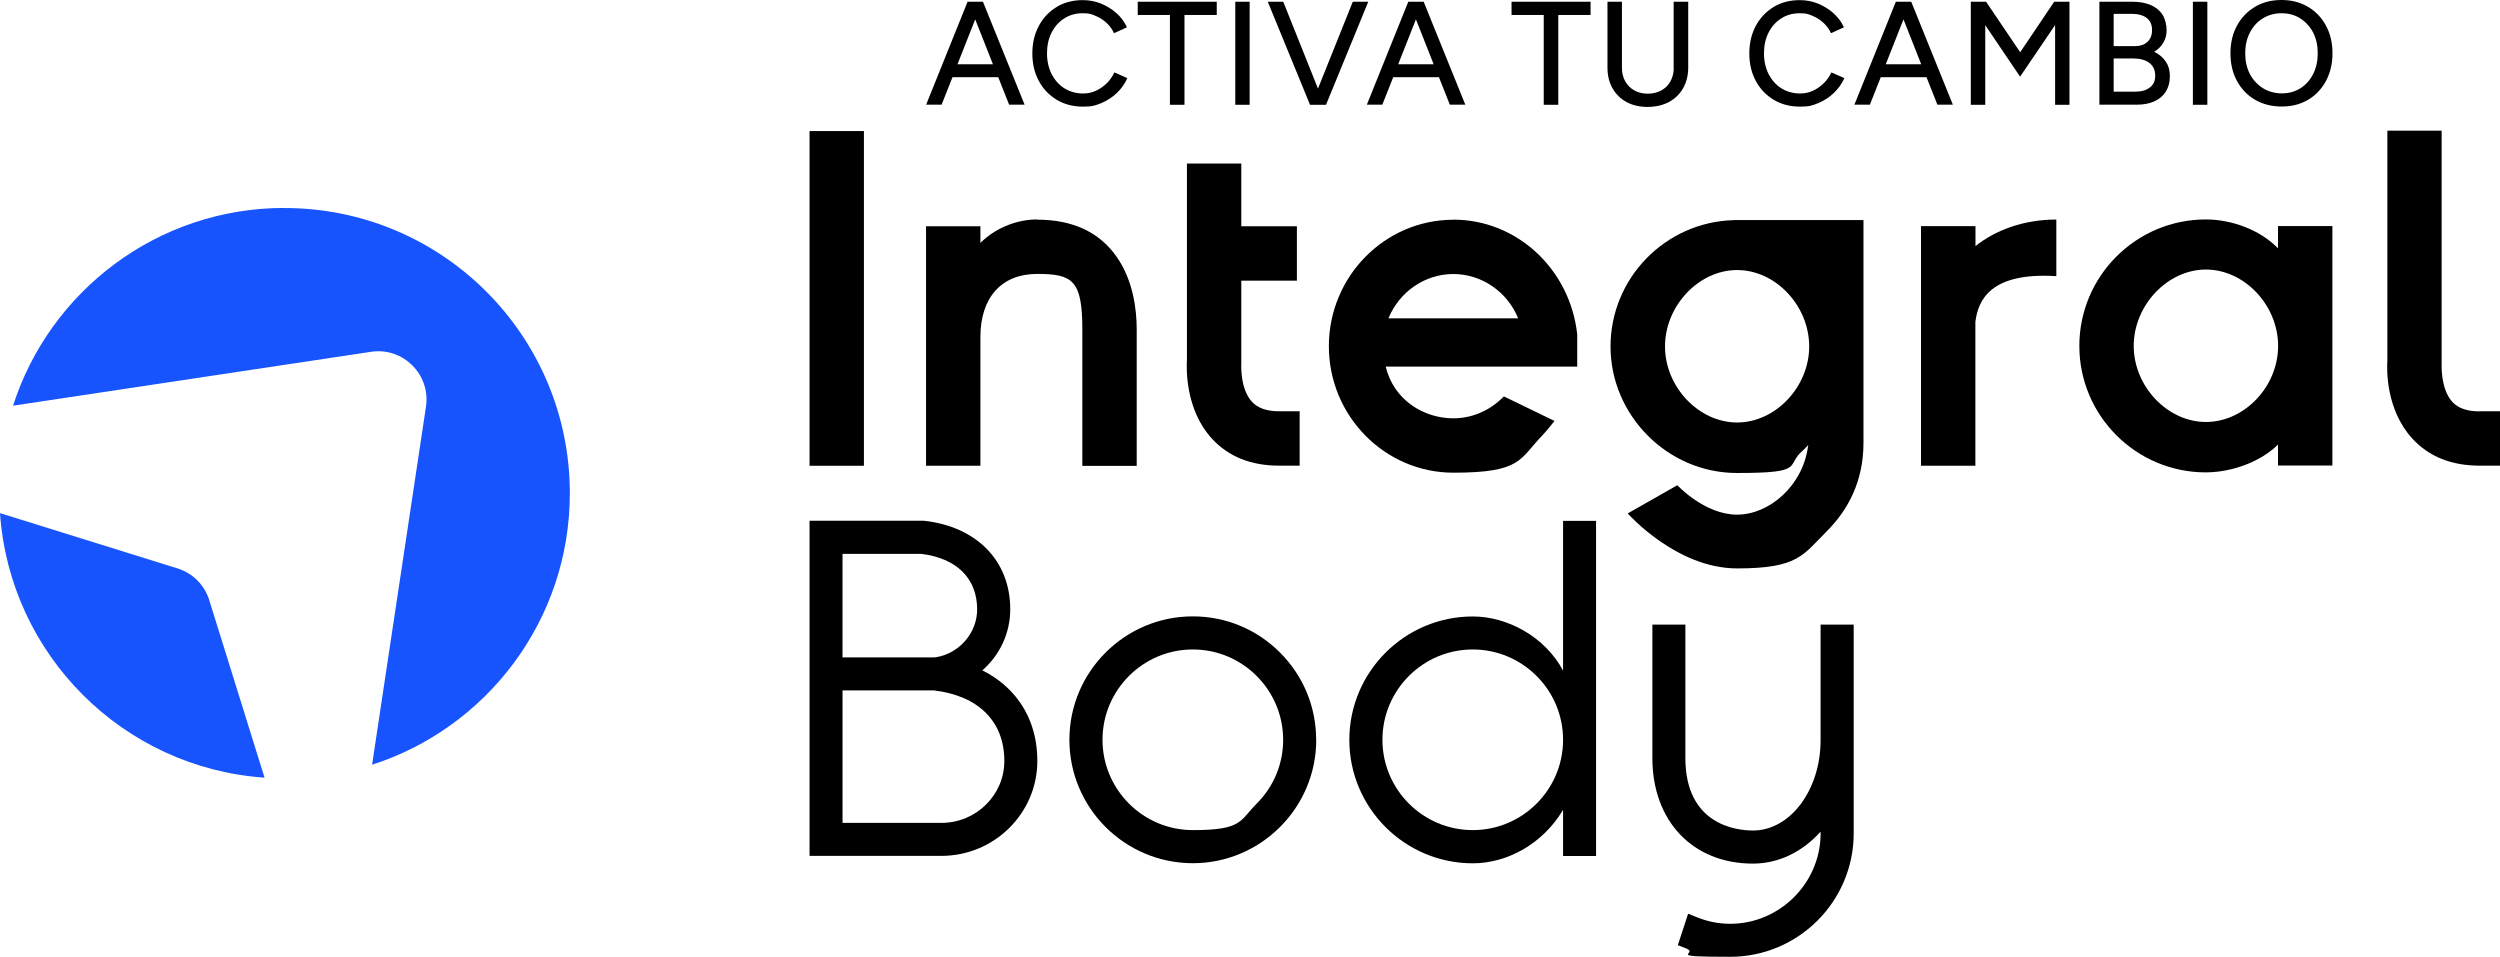 <svg viewBox="0 0 2455.1 939.6" version="1.1" xmlns="http://www.w3.org/2000/svg" id="Capa_1">
  
  <defs>
    <style>
      .st0 {
        fill: #1854fd;
      }
    </style>
  </defs>
  <g>
    <path d="M205.5,589.4c-4.6-14.9-16.3-26.6-31.2-31.2L0,503.9c9.6,139.1,120.7,250.2,259.8,259.8l-54.3-174.3Z" class="st0"></path>
    <path d="M279.4,204.2h0c-124.7,0-230.4,81.5-266.6,194.2l351.5-52.9c31.6-4.8,58.8,22.4,54,54l-52.9,351.5c112.7-36.3,194.2-141.9,194.2-266.6h0c0-154.7-125.4-280.1-280.1-280.1Z" class="st0"></path>
  </g>
  <g>
    <g>
      <polygon points="795 128.7 795 293 795 457.4 821.7 457.4 848.4 457.4 848.4 293 848.4 128.7 821.7 128.7 795 128.7"></polygon>
      <path d="M1018.5,215.5c-17,0-38.7,6.3-55.7,23v-16.3h-53.4v235.2h53.4v-126.5c0-38.8,20.8-61.9,55.7-61.9s44.4,6.2,44.4,54.6v133.9h53.4v-133.9c0-19.6-3.4-47.8-19.4-71-16.9-24.5-43.3-36.9-78.4-36.9Z"></path>
      <path d="M1256.3,403.9c-12.1,0-21.1-3.1-26.8-9.3-12.1-13.1-10.5-37.7-10.5-38v-.4s0-80.6,0-80.6h54.6v-53.4h-54.6v-61.6h-53.4v193.3c-.5,8.4-1.5,48.4,24.5,76.8,16.2,17.7,38.4,26.6,66.1,26.6h20.1v-53.4h-20.1Z"></path>
      <path d="M1427.3,215.8c-67.4,0-122.3,55.7-122.3,124.2s54.9,124.2,122.3,124.2,64.7-13.4,87.5-36.8c3.4-3.5,11.8-14,11.8-14l-49.7-24.1-3.2,3c-12.8,11.9-29.3,18.5-46.5,18.5-28.8,0-58.4-17.7-66.4-50.8h188.1s0-31.4,0-31.6c-7-64.2-59.3-112.7-121.7-112.7ZM1363.5,312.6c10.7-26,35.7-43.5,63.7-43.5s53.1,17.5,63.7,43.5h-127.5Z"></path>
      <path d="M1940,222.1h-53.5v235.3h53.4v-141.4c2.7-20.8,14.3-48.9,79.5-44.8v-55.6c-32.9,0-60.7,11-79.4,26.1v-19.6Z"></path>
      <path d="M2237.1,243.9c-18-18.7-46.4-28.4-70.9-28.4-68.5,0-124.2,55.7-124.2,124.2s55.7,124.2,124.2,124.2c16.6,0,34.8-4.5,50-12.4,8.2-4.2,15.2-9.3,20.9-14.9v20.6h53.4v-235.2h-53.4v21.8ZM2166.3,414.4c-37.7,0-70.9-34.9-70.9-74.7s33.1-75,70.9-75,70.9,35,70.9,75-33.1,74.7-70.9,74.7Z"></path>
      <path d="M2434.4,404c-11.7-.1-20.5-3.2-26.1-9.3-11.9-12.9-10.5-37.8-10.5-38.1v-228.3s-53.3,0-53.3,0v225.6c-.6,8.4-1.7,48.2,24.5,76.8,16.2,17.7,38.4,26.6,66.1,26.6h20.1v-53.4h-20.7Z"></path>
      <path d="M1702.1,216l.2.2c-66.8,1.9-120.7,56.8-120.7,124.1s55.7,124.2,124.2,124.2,46.8-7.1,64.9-22.3c1.4-1.3,3.2-3.1,5.1-5.2-.2.9-.3,1.7-.4,2.4-5.5,37.8-37.8,66-69.6,66s-58.6-28.9-58.6-28.9l-48.7,27.7s47.5,54,107.4,54,64.5-13,88.1-36.5c20.9-20.9,36-49.2,36-86.7,0-.1,0-32.3,0-58.9h0s0-34.7,0-34.7v-125.3h-128ZM1776.7,340.4c-.1,39.7-33.2,74.5-70.8,74.5s-70.8-34.9-70.8-74.7,33.1-75,70.8-75,70.4,34.7,70.8,74.3v.9Z"></path>
    </g>
    <g>
      <path d="M1018.7,747.3c0,51.4-42.3,93.2-94.2,93.2h-129.5s0-329.1,0-329.1h111.9s.5,0,.5,0c25.3,2.8,46.5,12.3,61.5,27.5,15.2,15.4,23.2,36,23.2,59.4s-10.2,45-27.4,60c4.5,2.2,8.7,4.7,12.7,7.5,8.7,6,16.3,13.2,22.4,21.4,6.2,8.3,11,17.6,14.1,27.6,3.2,10.1,4.8,21,4.8,32.4ZM959.6,598.5c0-30.5-20.1-50.4-55.1-54.6h-77.1v101.7h89.1c.6,0,2.4-.2,2.9-.2,22.9-3.9,40.2-24,40.2-46.9ZM986.3,747.3c0-38.7-25.2-64-69.1-69.3-5.4,0-57.9,0-89.8,0v130.1h97.1c34.1,0,61.8-27.3,61.8-60.8Z"></path>
      <path d="M1292.6,726.5c0,66.8-54.4,121.2-121.2,121.2s-121.2-54.3-121.2-121.2,54.4-121.2,121.2-121.2h0c32.3,0,62.7,12.6,85.6,35.5,22.9,22.9,35.5,53.3,35.5,85.6ZM1260.1,726.5c0-48.9-39.8-88.7-88.7-88.7s-88.7,39.8-88.7,88.7,39.8,88.7,88.7,88.7,45.9-9.2,62.7-26c16.8-16.8,26-39,26-62.7Z"></path>
      <path d="M1567.4,511.5v329.1h-32.4v-45.3c-19.8,33.3-54.7,52.5-88.7,52.5-66.8,0-121.2-54.4-121.2-121.2s54.4-121.2,121.2-121.2c34,0,70.9,19.8,88.7,53.2v-147.1h32.4ZM1535,726.5c0-48.9-39.8-88.7-88.7-88.7s-88.7,39.8-88.7,88.7,39.8,88.7,88.7,88.7,88.7-39.8,88.7-88.7Z"></path>
      <path d="M1820.4,613.5v204.9c0,66.8-54.4,121.2-121.2,121.2s-29.4-2.8-43.5-8.3l-8-3.1,10.1-30.9,9,3.6c10.4,4.2,21.3,6.3,32.4,6.3,47.9,0,87.7-39,88.7-86.9,0-.3,0-1.7,0-3.6-17.9,20-41.4,31.4-66.4,31.4-59.1,0-98.8-41.7-98.8-103.7v-131h32.4v131c0,66.1,50.8,71.2,66.4,71.2,36.6,0,66.4-39.8,66.4-88.7v-113.5h32.4Z"></path>
    </g>
    <g>
      <path d="M964.6,1.7h-14.4l-40.7,101.1h15.2l10.7-27h44.9l10.7,27h15.2L965.3,1.7h-.7ZM940.3,63.1l17.4-44.1,17.4,44.1h-34.9Z"></path>
      <path d="M1086.9,81.7c-3.1,3.1-6.7,5.6-10.6,7.4-3.9,1.8-8.1,2.7-12.6,2.7-6.8,0-12.9-1.7-18.3-5-5.3-3.3-9.5-8-12.6-13.9-3-6-4.6-12.8-4.6-20.5s1.5-14.5,4.5-20.4c3-5.9,7.1-10.5,12.4-13.9,5.3-3.4,11.3-5.1,18.1-5.1s8.5.8,12.5,2.5c4,1.6,7.6,3.9,10.8,6.8,3.2,2.9,5.7,6.3,7.5,10.3l12.7-5.8c-2.4-5.3-5.8-9.9-10.3-13.9-4.5-4-9.6-7.1-15.2-9.4-5.7-2.3-11.7-3.4-17.9-3.4-9.6,0-18.2,2.2-25.6,6.7-7.4,4.5-13.2,10.6-17.5,18.5-4.2,7.9-6.4,16.9-6.4,27.1s2.1,19.2,6.4,27.1c4.2,7.9,10.1,14,17.6,18.5,7.5,4.5,16.1,6.7,25.7,6.7s12.4-1.2,18.1-3.5c5.7-2.4,10.8-5.7,15.2-9.9,4.4-4.2,7.9-9.1,10.3-14.6l-12.7-5.6c-1.9,4-4.5,7.6-7.6,10.8Z"></path>
      <polygon points="1117.3 14.7 1148.9 14.7 1148.9 102.9 1163.2 102.9 1163.2 14.7 1194.9 14.7 1194.9 1.7 1117.3 1.7 1117.3 14.7"></polygon>
      <polygon points="1213.1 1.7 1213.1 52.3 1213.1 102.9 1220.2 102.9 1227.2 102.9 1227.2 52.3 1227.2 1.7 1220.2 1.7 1213.1 1.7"></polygon>
      <polygon points="1328.5 1.7 1294.3 87 1260.2 1.7 1245 1.7 1286.5 102.9 1287.9 102.9 1300.6 102.9 1302.2 102.9 1343.7 1.7 1328.5 1.7"></polygon>
      <path d="M1397.4,1.7h-14.4l-40.7,101.1h15.2l10.7-27h44.9l10.7,27h15.2L1398.1,1.7h-.7ZM1373.1,63.1l17.4-44.1,17.4,44.1h-34.9Z"></path>
      <polygon points="1484.4 14.7 1516 14.7 1516 102.9 1530.3 102.9 1530.3 14.7 1562 14.7 1562 1.7 1484.4 1.7 1484.4 14.7"></polygon>
      <path d="M1643.7,66.5c0,5-1.1,9.4-3.2,13.3-2.1,3.9-5.1,6.8-9,9-3.9,2.1-8.3,3.2-13.3,3.2s-9.4-1.1-13.2-3.2c-3.8-2.1-6.8-5.1-9-9-2.2-3.9-3.2-8.3-3.2-13.3V1.7h-14.2v64.7c0,7.6,1.6,14.3,4.9,20.2,3.3,5.8,7.9,10.4,13.8,13.6,5.9,3.2,12.8,4.8,20.6,4.8s15-1.6,21-4.8c6-3.2,10.7-7.8,14-13.6,3.3-5.8,5-12.5,5-20.2V1.7h-14.3v64.7Z"></path>
      <path d="M1791,81.7c-3.1,3.1-6.7,5.6-10.6,7.4-3.9,1.8-8.1,2.7-12.6,2.7-6.8,0-12.9-1.7-18.3-5-5.3-3.3-9.5-8-12.6-13.9-3-6-4.6-12.8-4.6-20.5s1.5-14.5,4.5-20.4c3-5.9,7.1-10.5,12.4-13.9,5.3-3.4,11.3-5.1,18.1-5.1s8.5.8,12.5,2.5c4,1.6,7.6,3.9,10.8,6.8,3.2,2.9,5.7,6.3,7.5,10.3l12.7-5.8c-2.4-5.3-5.9-9.9-10.3-13.9-4.5-4-9.6-7.1-15.2-9.4-5.7-2.3-11.7-3.4-17.9-3.4-9.6,0-18.2,2.2-25.6,6.7-7.4,4.5-13.2,10.6-17.5,18.5-4.2,7.9-6.4,16.9-6.4,27.1s2.1,19.2,6.4,27.1c4.2,7.9,10.1,14,17.6,18.5,7.5,4.5,16.1,6.7,25.7,6.7s12.4-1.2,18.1-3.5c5.7-2.4,10.8-5.7,15.2-9.9,4.4-4.2,7.9-9.1,10.3-14.6l-12.7-5.6c-1.9,4-4.5,7.6-7.6,10.8Z"></path>
      <path d="M1876.2,1.7h-14.4l-40.7,101.1h15.2l10.7-27h44.9l10.7,27h15.2L1876.9,1.7h-.7ZM1851.9,63.1l17.4-44.1,17.4,44.1h-34.9Z"></path>
      <polygon points="1983.9 51.3 1950.4 1.7 1935.4 1.7 1935.4 102.9 1949.6 102.9 1949.6 24.7 1983.8 75.3 2018.2 24.6 2018.2 102.9 2032.3 102.9 2032.3 1.7 2017.3 1.7 1983.9 51.3"></polygon>
      <path d="M2115.4,50.9c3.9-2.3,6.9-5.3,9-8.9,2.2-3.6,3.3-7.7,3.3-12.4s-1.4-11.2-4.1-15.3c-2.7-4.1-6.6-7.3-11.6-9.4-5-2.1-10.9-3.2-17.8-3.2h-32.5v101.1h36.7c6.7,0,12.5-1.1,17.3-3.3,4.8-2.2,8.5-5.3,11.2-9.5,2.6-4.2,4-9.2,4-15.1s-1.3-10.4-4-14.4c-2.7-4-6.5-7.3-11.5-9.7ZM2075.7,13.6h17.9c6.3,0,11.1,1.4,14.6,4.1,3.5,2.7,5.2,6.7,5.2,11.8s-1.5,8.8-4.5,11.6c-3,2.8-7.2,4.2-12.4,4.2h-20.8V13.6ZM2111.4,85.7c-3.3,2.8-8,4.3-13.9,4.3h-21.8v-32.6h19.1c6.8,0,12.2,1.5,16,4.4,3.8,2.9,5.7,7.1,5.7,12.5s-1.7,8.6-5,11.5Z"></path>
      <polygon points="2153.5 1.7 2153.5 52.3 2153.5 102.9 2160.6 102.9 2167.7 102.9 2167.7 52.3 2167.7 1.7 2160.6 1.7 2153.5 1.7"></polygon>
      <path d="M2266.5,6.7c-7.5-4.5-16.2-6.7-26-6.7s-18.5,2.2-26,6.7c-7.5,4.5-13.4,10.6-17.7,18.5-4.3,7.9-6.4,16.9-6.4,27.1s2.1,19.3,6.4,27.2c4.3,7.9,10.2,14.1,17.8,18.5,7.6,4.4,16.3,6.6,26.2,6.6s18.3-2.2,25.8-6.6c7.5-4.4,13.3-10.6,17.6-18.5,4.2-7.9,6.4-17,6.4-27.2s-2.1-19.2-6.4-27.1c-4.2-7.8-10.1-14-17.6-18.5ZM2271.6,72.7c-3,5.9-7.1,10.5-12.4,13.9-5.3,3.4-11.4,5.1-18.3,5.1s-13.1-1.7-18.6-5.1c-5.4-3.4-9.7-8-12.8-13.9-3.1-5.9-4.6-12.7-4.6-20.4s1.5-14.4,4.6-20.3c3-5.9,7.2-10.6,12.6-13.9,5.4-3.4,11.6-5.1,18.5-5.1s13.1,1.7,18.4,5.1c5.3,3.4,9.5,8,12.6,13.9,3,5.9,4.5,12.7,4.5,20.3s-1.5,14.5-4.5,20.4Z"></path>
    </g>
  </g>
</svg>